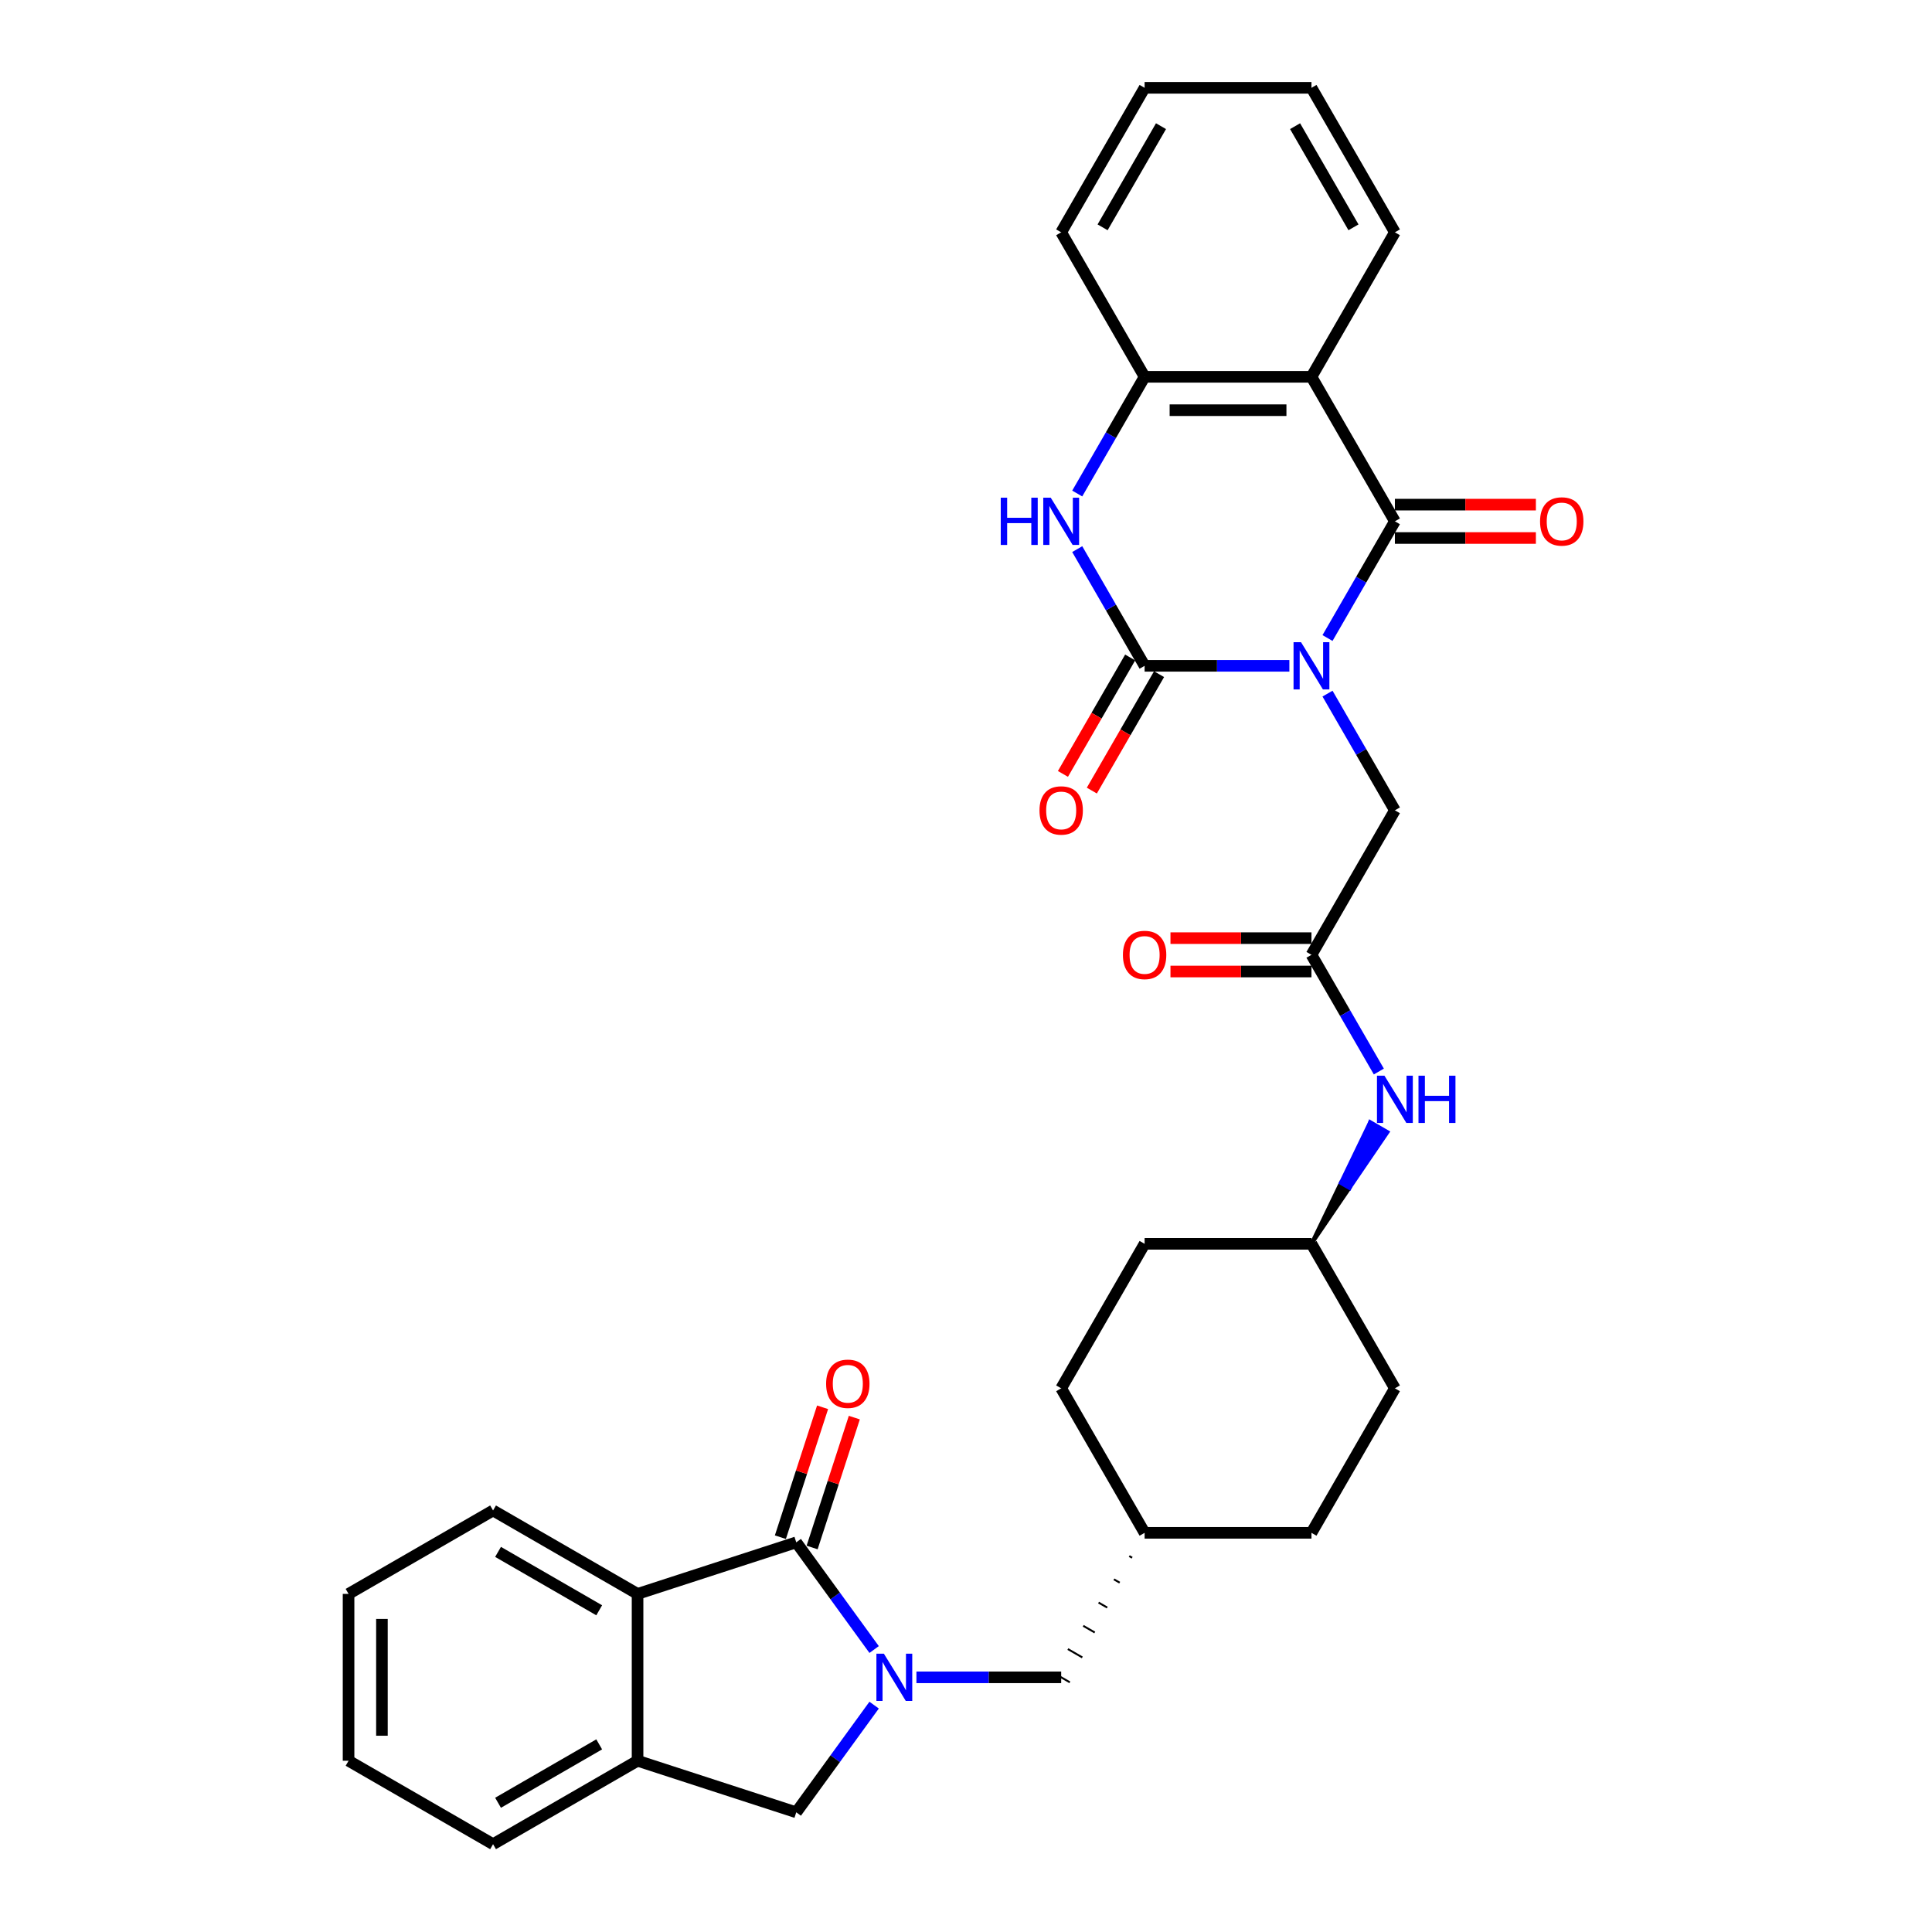 <?xml version='1.0' encoding='iso-8859-1'?>
<svg version='1.1' baseProfile='full'
              xmlns='http://www.w3.org/2000/svg'
                      xmlns:rdkit='http://www.rdkit.org/xml'
                      xmlns:xlink='http://www.w3.org/1999/xlink'
                  xml:space='preserve'
width='1000px' height='1000px' viewBox='0 0 1000 1000'>
<!-- END OF HEADER -->
<rect style='opacity:1.0;fill:#FFFFFF;stroke:none' width='1000' height='1000' x='0' y='0'> </rect>
<path class='bond-0' d='M 667.377,344.628 L 629.913,344.628' style='fill:none;fill-rule:evenodd;stroke:#0000FF;stroke-width:6px;stroke-linecap:butt;stroke-linejoin:miter;stroke-opacity:1' />
<path class='bond-0' d='M 629.913,344.628 L 592.448,344.628' style='fill:none;fill-rule:evenodd;stroke:#000000;stroke-width:6px;stroke-linecap:butt;stroke-linejoin:miter;stroke-opacity:1' />
<path class='bond-1' d='M 687.119,330.24 L 704.556,300.037' style='fill:none;fill-rule:evenodd;stroke:#0000FF;stroke-width:6px;stroke-linecap:butt;stroke-linejoin:miter;stroke-opacity:1' />
<path class='bond-1' d='M 704.556,300.037 L 721.994,269.835' style='fill:none;fill-rule:evenodd;stroke:#000000;stroke-width:6px;stroke-linecap:butt;stroke-linejoin:miter;stroke-opacity:1' />
<path class='bond-9' d='M 687.119,359.016 L 704.556,389.219' style='fill:none;fill-rule:evenodd;stroke:#0000FF;stroke-width:6px;stroke-linecap:butt;stroke-linejoin:miter;stroke-opacity:1' />
<path class='bond-9' d='M 704.556,389.219 L 721.994,419.421' style='fill:none;fill-rule:evenodd;stroke:#000000;stroke-width:6px;stroke-linecap:butt;stroke-linejoin:miter;stroke-opacity:1' />
<path class='bond-5' d='M 592.448,344.628 L 575.01,314.425' style='fill:none;fill-rule:evenodd;stroke:#000000;stroke-width:6px;stroke-linecap:butt;stroke-linejoin:miter;stroke-opacity:1' />
<path class='bond-5' d='M 575.01,314.425 L 557.573,284.223' style='fill:none;fill-rule:evenodd;stroke:#0000FF;stroke-width:6px;stroke-linecap:butt;stroke-linejoin:miter;stroke-opacity:1' />
<path class='bond-13' d='M 584.969,340.31 L 567.571,370.443' style='fill:none;fill-rule:evenodd;stroke:#000000;stroke-width:6px;stroke-linecap:butt;stroke-linejoin:miter;stroke-opacity:1' />
<path class='bond-13' d='M 567.571,370.443 L 550.173,400.577' style='fill:none;fill-rule:evenodd;stroke:#FF0000;stroke-width:6px;stroke-linecap:butt;stroke-linejoin:miter;stroke-opacity:1' />
<path class='bond-13' d='M 599.927,348.946 L 582.53,379.08' style='fill:none;fill-rule:evenodd;stroke:#000000;stroke-width:6px;stroke-linecap:butt;stroke-linejoin:miter;stroke-opacity:1' />
<path class='bond-13' d='M 582.53,379.08 L 565.132,409.213' style='fill:none;fill-rule:evenodd;stroke:#FF0000;stroke-width:6px;stroke-linecap:butt;stroke-linejoin:miter;stroke-opacity:1' />
<path class='bond-4' d='M 721.994,269.835 L 678.812,195.041' style='fill:none;fill-rule:evenodd;stroke:#000000;stroke-width:6px;stroke-linecap:butt;stroke-linejoin:miter;stroke-opacity:1' />
<path class='bond-14' d='M 721.994,278.471 L 758.483,278.471' style='fill:none;fill-rule:evenodd;stroke:#000000;stroke-width:6px;stroke-linecap:butt;stroke-linejoin:miter;stroke-opacity:1' />
<path class='bond-14' d='M 758.483,278.471 L 794.971,278.471' style='fill:none;fill-rule:evenodd;stroke:#FF0000;stroke-width:6px;stroke-linecap:butt;stroke-linejoin:miter;stroke-opacity:1' />
<path class='bond-14' d='M 721.994,261.198 L 758.483,261.198' style='fill:none;fill-rule:evenodd;stroke:#000000;stroke-width:6px;stroke-linecap:butt;stroke-linejoin:miter;stroke-opacity:1' />
<path class='bond-14' d='M 758.483,261.198 L 794.971,261.198' style='fill:none;fill-rule:evenodd;stroke:#FF0000;stroke-width:6px;stroke-linecap:butt;stroke-linejoin:miter;stroke-opacity:1' />
<path class='bond-2' d='M 474.337,868.182 L 511.801,868.182' style='fill:none;fill-rule:evenodd;stroke:#0000FF;stroke-width:6px;stroke-linecap:butt;stroke-linejoin:miter;stroke-opacity:1' />
<path class='bond-2' d='M 511.801,868.182 L 549.266,868.182' style='fill:none;fill-rule:evenodd;stroke:#000000;stroke-width:6px;stroke-linecap:butt;stroke-linejoin:miter;stroke-opacity:1' />
<path class='bond-3' d='M 452.448,853.793 L 432.293,826.052' style='fill:none;fill-rule:evenodd;stroke:#0000FF;stroke-width:6px;stroke-linecap:butt;stroke-linejoin:miter;stroke-opacity:1' />
<path class='bond-3' d='M 432.293,826.052 L 412.139,798.312' style='fill:none;fill-rule:evenodd;stroke:#000000;stroke-width:6px;stroke-linecap:butt;stroke-linejoin:miter;stroke-opacity:1' />
<path class='bond-8' d='M 452.448,882.57 L 432.293,910.311' style='fill:none;fill-rule:evenodd;stroke:#0000FF;stroke-width:6px;stroke-linecap:butt;stroke-linejoin:miter;stroke-opacity:1' />
<path class='bond-8' d='M 432.293,910.311 L 412.139,938.051' style='fill:none;fill-rule:evenodd;stroke:#000000;stroke-width:6px;stroke-linecap:butt;stroke-linejoin:miter;stroke-opacity:1' />
<path class='bond-7' d='M 412.139,798.312 L 330.002,825' style='fill:none;fill-rule:evenodd;stroke:#000000;stroke-width:6px;stroke-linecap:butt;stroke-linejoin:miter;stroke-opacity:1' />
<path class='bond-16' d='M 420.352,800.98 L 431.275,767.365' style='fill:none;fill-rule:evenodd;stroke:#000000;stroke-width:6px;stroke-linecap:butt;stroke-linejoin:miter;stroke-opacity:1' />
<path class='bond-16' d='M 431.275,767.365 L 442.197,733.75' style='fill:none;fill-rule:evenodd;stroke:#FF0000;stroke-width:6px;stroke-linecap:butt;stroke-linejoin:miter;stroke-opacity:1' />
<path class='bond-16' d='M 403.925,795.643 L 414.847,762.028' style='fill:none;fill-rule:evenodd;stroke:#000000;stroke-width:6px;stroke-linecap:butt;stroke-linejoin:miter;stroke-opacity:1' />
<path class='bond-16' d='M 414.847,762.028 L 425.769,728.412' style='fill:none;fill-rule:evenodd;stroke:#FF0000;stroke-width:6px;stroke-linecap:butt;stroke-linejoin:miter;stroke-opacity:1' />
<path class='bond-6' d='M 678.812,195.041 L 592.448,195.041' style='fill:none;fill-rule:evenodd;stroke:#000000;stroke-width:6px;stroke-linecap:butt;stroke-linejoin:miter;stroke-opacity:1' />
<path class='bond-6' d='M 665.857,212.314 L 605.403,212.314' style='fill:none;fill-rule:evenodd;stroke:#000000;stroke-width:6px;stroke-linecap:butt;stroke-linejoin:miter;stroke-opacity:1' />
<path class='bond-20' d='M 678.812,195.041 L 721.994,120.248' style='fill:none;fill-rule:evenodd;stroke:#000000;stroke-width:6px;stroke-linecap:butt;stroke-linejoin:miter;stroke-opacity:1' />
<path class='bond-32' d='M 557.573,255.446 L 575.01,225.244' style='fill:none;fill-rule:evenodd;stroke:#0000FF;stroke-width:6px;stroke-linecap:butt;stroke-linejoin:miter;stroke-opacity:1' />
<path class='bond-32' d='M 575.01,225.244 L 592.448,195.041' style='fill:none;fill-rule:evenodd;stroke:#000000;stroke-width:6px;stroke-linecap:butt;stroke-linejoin:miter;stroke-opacity:1' />
<path class='bond-26' d='M 592.448,195.041 L 549.266,120.248' style='fill:none;fill-rule:evenodd;stroke:#000000;stroke-width:6px;stroke-linecap:butt;stroke-linejoin:miter;stroke-opacity:1' />
<path class='bond-25' d='M 330.002,825 L 255.208,781.818' style='fill:none;fill-rule:evenodd;stroke:#000000;stroke-width:6px;stroke-linecap:butt;stroke-linejoin:miter;stroke-opacity:1' />
<path class='bond-25' d='M 310.146,833.481 L 257.791,803.254' style='fill:none;fill-rule:evenodd;stroke:#000000;stroke-width:6px;stroke-linecap:butt;stroke-linejoin:miter;stroke-opacity:1' />
<path class='bond-35' d='M 330.002,825 L 330.002,911.363' style='fill:none;fill-rule:evenodd;stroke:#000000;stroke-width:6px;stroke-linecap:butt;stroke-linejoin:miter;stroke-opacity:1' />
<path class='bond-10' d='M 412.139,938.051 L 330.002,911.363' style='fill:none;fill-rule:evenodd;stroke:#000000;stroke-width:6px;stroke-linecap:butt;stroke-linejoin:miter;stroke-opacity:1' />
<path class='bond-11' d='M 721.994,419.421 L 678.812,494.215' style='fill:none;fill-rule:evenodd;stroke:#000000;stroke-width:6px;stroke-linecap:butt;stroke-linejoin:miter;stroke-opacity:1' />
<path class='bond-27' d='M 330.002,911.363 L 255.208,954.545' style='fill:none;fill-rule:evenodd;stroke:#000000;stroke-width:6px;stroke-linecap:butt;stroke-linejoin:miter;stroke-opacity:1' />
<path class='bond-27' d='M 310.146,902.882 L 257.791,933.109' style='fill:none;fill-rule:evenodd;stroke:#000000;stroke-width:6px;stroke-linecap:butt;stroke-linejoin:miter;stroke-opacity:1' />
<path class='bond-15' d='M 678.812,494.215 L 696.249,524.417' style='fill:none;fill-rule:evenodd;stroke:#000000;stroke-width:6px;stroke-linecap:butt;stroke-linejoin:miter;stroke-opacity:1' />
<path class='bond-15' d='M 696.249,524.417 L 713.687,554.62' style='fill:none;fill-rule:evenodd;stroke:#0000FF;stroke-width:6px;stroke-linecap:butt;stroke-linejoin:miter;stroke-opacity:1' />
<path class='bond-17' d='M 678.812,485.578 L 642.323,485.578' style='fill:none;fill-rule:evenodd;stroke:#000000;stroke-width:6px;stroke-linecap:butt;stroke-linejoin:miter;stroke-opacity:1' />
<path class='bond-17' d='M 642.323,485.578 L 605.834,485.578' style='fill:none;fill-rule:evenodd;stroke:#FF0000;stroke-width:6px;stroke-linecap:butt;stroke-linejoin:miter;stroke-opacity:1' />
<path class='bond-17' d='M 678.812,502.851 L 642.323,502.851' style='fill:none;fill-rule:evenodd;stroke:#000000;stroke-width:6px;stroke-linecap:butt;stroke-linejoin:miter;stroke-opacity:1' />
<path class='bond-17' d='M 642.323,502.851 L 605.834,502.851' style='fill:none;fill-rule:evenodd;stroke:#FF0000;stroke-width:6px;stroke-linecap:butt;stroke-linejoin:miter;stroke-opacity:1' />
<path class='bond-12' d='M 584.503,805.422 L 585.999,806.286' style='fill:none;fill-rule:evenodd;stroke:#000000;stroke-width:1.0px;stroke-linecap:butt;stroke-linejoin:miter;stroke-opacity:1' />
<path class='bond-12' d='M 576.558,817.456 L 579.55,819.183' style='fill:none;fill-rule:evenodd;stroke:#000000;stroke-width:1.0px;stroke-linecap:butt;stroke-linejoin:miter;stroke-opacity:1' />
<path class='bond-12' d='M 568.613,829.489 L 573.101,832.08' style='fill:none;fill-rule:evenodd;stroke:#000000;stroke-width:1.0px;stroke-linecap:butt;stroke-linejoin:miter;stroke-opacity:1' />
<path class='bond-12' d='M 560.668,841.523 L 566.652,844.978' style='fill:none;fill-rule:evenodd;stroke:#000000;stroke-width:1.0px;stroke-linecap:butt;stroke-linejoin:miter;stroke-opacity:1' />
<path class='bond-12' d='M 552.723,853.557 L 560.203,857.875' style='fill:none;fill-rule:evenodd;stroke:#000000;stroke-width:1.0px;stroke-linecap:butt;stroke-linejoin:miter;stroke-opacity:1' />
<path class='bond-12' d='M 544.778,865.591 L 553.754,870.772' style='fill:none;fill-rule:evenodd;stroke:#000000;stroke-width:1.0px;stroke-linecap:butt;stroke-linejoin:miter;stroke-opacity:1' />
<path class='bond-18' d='M 678.812,643.801 L 698.493,614.894 L 694.006,612.303 Z' style='fill:#000000;fill-rule:evenodd;fill-opacity:1;stroke:#000000;stroke-width:2px;stroke-linecap:butt;stroke-linejoin:miter;stroke-opacity:1;' />
<path class='bond-18' d='M 698.493,614.894 L 709.199,580.805 L 718.174,585.987 Z' style='fill:#0000FF;fill-rule:evenodd;fill-opacity:1;stroke:#0000FF;stroke-width:2px;stroke-linecap:butt;stroke-linejoin:miter;stroke-opacity:1;' />
<path class='bond-18' d='M 698.493,614.894 L 694.006,612.303 L 709.199,580.805 Z' style='fill:#0000FF;fill-rule:evenodd;fill-opacity:1;stroke:#0000FF;stroke-width:2px;stroke-linecap:butt;stroke-linejoin:miter;stroke-opacity:1;' />
<path class='bond-21' d='M 678.812,643.801 L 592.448,643.801' style='fill:none;fill-rule:evenodd;stroke:#000000;stroke-width:6px;stroke-linecap:butt;stroke-linejoin:miter;stroke-opacity:1' />
<path class='bond-22' d='M 678.812,643.801 L 721.994,718.595' style='fill:none;fill-rule:evenodd;stroke:#000000;stroke-width:6px;stroke-linecap:butt;stroke-linejoin:miter;stroke-opacity:1' />
<path class='bond-19' d='M 592.448,793.388 L 678.812,793.388' style='fill:none;fill-rule:evenodd;stroke:#000000;stroke-width:6px;stroke-linecap:butt;stroke-linejoin:miter;stroke-opacity:1' />
<path class='bond-34' d='M 592.448,793.388 L 549.266,718.595' style='fill:none;fill-rule:evenodd;stroke:#000000;stroke-width:6px;stroke-linecap:butt;stroke-linejoin:miter;stroke-opacity:1' />
<path class='bond-28' d='M 721.994,120.248 L 678.812,45.455' style='fill:none;fill-rule:evenodd;stroke:#000000;stroke-width:6px;stroke-linecap:butt;stroke-linejoin:miter;stroke-opacity:1' />
<path class='bond-28' d='M 700.558,117.665 L 670.331,65.31' style='fill:none;fill-rule:evenodd;stroke:#000000;stroke-width:6px;stroke-linecap:butt;stroke-linejoin:miter;stroke-opacity:1' />
<path class='bond-23' d='M 592.448,643.801 L 549.266,718.595' style='fill:none;fill-rule:evenodd;stroke:#000000;stroke-width:6px;stroke-linecap:butt;stroke-linejoin:miter;stroke-opacity:1' />
<path class='bond-24' d='M 721.994,718.595 L 678.812,793.388' style='fill:none;fill-rule:evenodd;stroke:#000000;stroke-width:6px;stroke-linecap:butt;stroke-linejoin:miter;stroke-opacity:1' />
<path class='bond-29' d='M 255.208,781.818 L 180.415,825' style='fill:none;fill-rule:evenodd;stroke:#000000;stroke-width:6px;stroke-linecap:butt;stroke-linejoin:miter;stroke-opacity:1' />
<path class='bond-33' d='M 549.266,120.248 L 592.448,45.455' style='fill:none;fill-rule:evenodd;stroke:#000000;stroke-width:6px;stroke-linecap:butt;stroke-linejoin:miter;stroke-opacity:1' />
<path class='bond-33' d='M 570.702,117.665 L 600.929,65.31' style='fill:none;fill-rule:evenodd;stroke:#000000;stroke-width:6px;stroke-linecap:butt;stroke-linejoin:miter;stroke-opacity:1' />
<path class='bond-31' d='M 255.208,954.545 L 180.415,911.363' style='fill:none;fill-rule:evenodd;stroke:#000000;stroke-width:6px;stroke-linecap:butt;stroke-linejoin:miter;stroke-opacity:1' />
<path class='bond-30' d='M 678.812,45.455 L 592.448,45.455' style='fill:none;fill-rule:evenodd;stroke:#000000;stroke-width:6px;stroke-linecap:butt;stroke-linejoin:miter;stroke-opacity:1' />
<path class='bond-36' d='M 180.415,825 L 180.415,911.363' style='fill:none;fill-rule:evenodd;stroke:#000000;stroke-width:6px;stroke-linecap:butt;stroke-linejoin:miter;stroke-opacity:1' />
<path class='bond-36' d='M 197.688,837.954 L 197.688,898.409' style='fill:none;fill-rule:evenodd;stroke:#000000;stroke-width:6px;stroke-linecap:butt;stroke-linejoin:miter;stroke-opacity:1' />
<path  class='atom-0' d='M 673.406 332.399
L 681.42 345.353
Q 682.215 346.632, 683.493 348.946
Q 684.771 351.261, 684.84 351.399
L 684.84 332.399
L 688.087 332.399
L 688.087 356.857
L 684.736 356.857
L 676.135 342.693
Q 675.133 341.035, 674.062 339.135
Q 673.026 337.235, 672.715 336.648
L 672.715 356.857
L 669.536 356.857
L 669.536 332.399
L 673.406 332.399
' fill='#0000FF'/>
<path  class='atom-3' d='M 457.496 855.952
L 465.51 868.907
Q 466.305 870.185, 467.583 872.5
Q 468.861 874.814, 468.93 874.952
L 468.93 855.952
L 472.178 855.952
L 472.178 880.411
L 468.827 880.411
L 460.225 866.247
Q 459.223 864.589, 458.152 862.689
Q 457.116 860.789, 456.805 860.201
L 456.805 880.411
L 453.627 880.411
L 453.627 855.952
L 457.496 855.952
' fill='#0000FF'/>
<path  class='atom-6' d='M 517.985 257.605
L 521.301 257.605
L 521.301 268.004
L 533.807 268.004
L 533.807 257.605
L 537.123 257.605
L 537.123 282.064
L 533.807 282.064
L 533.807 270.767
L 521.301 270.767
L 521.301 282.064
L 517.985 282.064
L 517.985 257.605
' fill='#0000FF'/>
<path  class='atom-6' d='M 543.86 257.605
L 551.874 270.56
Q 552.669 271.838, 553.947 274.153
Q 555.225 276.467, 555.294 276.606
L 555.294 257.605
L 558.541 257.605
L 558.541 282.064
L 555.191 282.064
L 546.589 267.9
Q 545.587 266.242, 544.516 264.342
Q 543.48 262.442, 543.169 261.855
L 543.169 282.064
L 539.99 282.064
L 539.99 257.605
L 543.86 257.605
' fill='#0000FF'/>
<path  class='atom-14' d='M 538.039 419.49
Q 538.039 413.618, 540.941 410.336
Q 543.842 407.054, 549.266 407.054
Q 554.69 407.054, 557.591 410.336
Q 560.493 413.618, 560.493 419.49
Q 560.493 425.432, 557.557 428.818
Q 554.621 432.169, 549.266 432.169
Q 543.877 432.169, 540.941 428.818
Q 538.039 425.467, 538.039 419.49
M 549.266 429.405
Q 552.997 429.405, 555.001 426.918
Q 557.039 424.396, 557.039 419.49
Q 557.039 414.689, 555.001 412.27
Q 552.997 409.818, 549.266 409.818
Q 545.535 409.818, 543.497 412.236
Q 541.493 414.654, 541.493 419.49
Q 541.493 424.43, 543.497 426.918
Q 545.535 429.405, 549.266 429.405
' fill='#FF0000'/>
<path  class='atom-15' d='M 797.13 269.904
Q 797.13 264.031, 800.032 260.749
Q 802.934 257.467, 808.358 257.467
Q 813.781 257.467, 816.683 260.749
Q 819.585 264.031, 819.585 269.904
Q 819.585 275.846, 816.649 279.231
Q 813.712 282.582, 808.358 282.582
Q 802.969 282.582, 800.032 279.231
Q 797.13 275.88, 797.13 269.904
M 808.358 279.818
Q 812.089 279.818, 814.092 277.331
Q 816.131 274.809, 816.131 269.904
Q 816.131 265.102, 814.092 262.684
Q 812.089 260.231, 808.358 260.231
Q 804.627 260.231, 802.589 262.649
Q 800.585 265.067, 800.585 269.904
Q 800.585 274.844, 802.589 277.331
Q 804.627 279.818, 808.358 279.818
' fill='#FF0000'/>
<path  class='atom-16' d='M 716.587 556.779
L 724.602 569.734
Q 725.397 571.012, 726.675 573.326
Q 727.953 575.641, 728.022 575.779
L 728.022 556.779
L 731.269 556.779
L 731.269 581.237
L 727.918 581.237
L 719.317 567.074
Q 718.315 565.415, 717.244 563.515
Q 716.207 561.615, 715.897 561.028
L 715.897 581.237
L 712.718 581.237
L 712.718 556.779
L 716.587 556.779
' fill='#0000FF'/>
<path  class='atom-16' d='M 734.206 556.779
L 737.522 556.779
L 737.522 567.177
L 750.028 567.177
L 750.028 556.779
L 753.344 556.779
L 753.344 581.237
L 750.028 581.237
L 750.028 569.941
L 737.522 569.941
L 737.522 581.237
L 734.206 581.237
L 734.206 556.779
' fill='#0000FF'/>
<path  class='atom-17' d='M 427.599 716.244
Q 427.599 710.371, 430.501 707.089
Q 433.403 703.807, 438.827 703.807
Q 444.25 703.807, 447.152 707.089
Q 450.054 710.371, 450.054 716.244
Q 450.054 722.186, 447.117 725.571
Q 444.181 728.922, 438.827 728.922
Q 433.437 728.922, 430.501 725.571
Q 427.599 722.22, 427.599 716.244
M 438.827 726.158
Q 442.557 726.158, 444.561 723.671
Q 446.599 721.149, 446.599 716.244
Q 446.599 711.442, 444.561 709.024
Q 442.557 706.571, 438.827 706.571
Q 435.096 706.571, 433.057 708.989
Q 431.054 711.407, 431.054 716.244
Q 431.054 721.184, 433.057 723.671
Q 435.096 726.158, 438.827 726.158
' fill='#FF0000'/>
<path  class='atom-18' d='M 581.221 494.284
Q 581.221 488.411, 584.122 485.129
Q 587.024 481.847, 592.448 481.847
Q 597.872 481.847, 600.773 485.129
Q 603.675 488.411, 603.675 494.284
Q 603.675 500.226, 600.739 503.611
Q 597.803 506.962, 592.448 506.962
Q 587.059 506.962, 584.122 503.611
Q 581.221 500.26, 581.221 494.284
M 592.448 504.198
Q 596.179 504.198, 598.183 501.711
Q 600.221 499.189, 600.221 494.284
Q 600.221 489.482, 598.183 487.064
Q 596.179 484.611, 592.448 484.611
Q 588.717 484.611, 586.679 487.029
Q 584.675 489.447, 584.675 494.284
Q 584.675 499.224, 586.679 501.711
Q 588.717 504.198, 592.448 504.198
' fill='#FF0000'/>
</svg>
